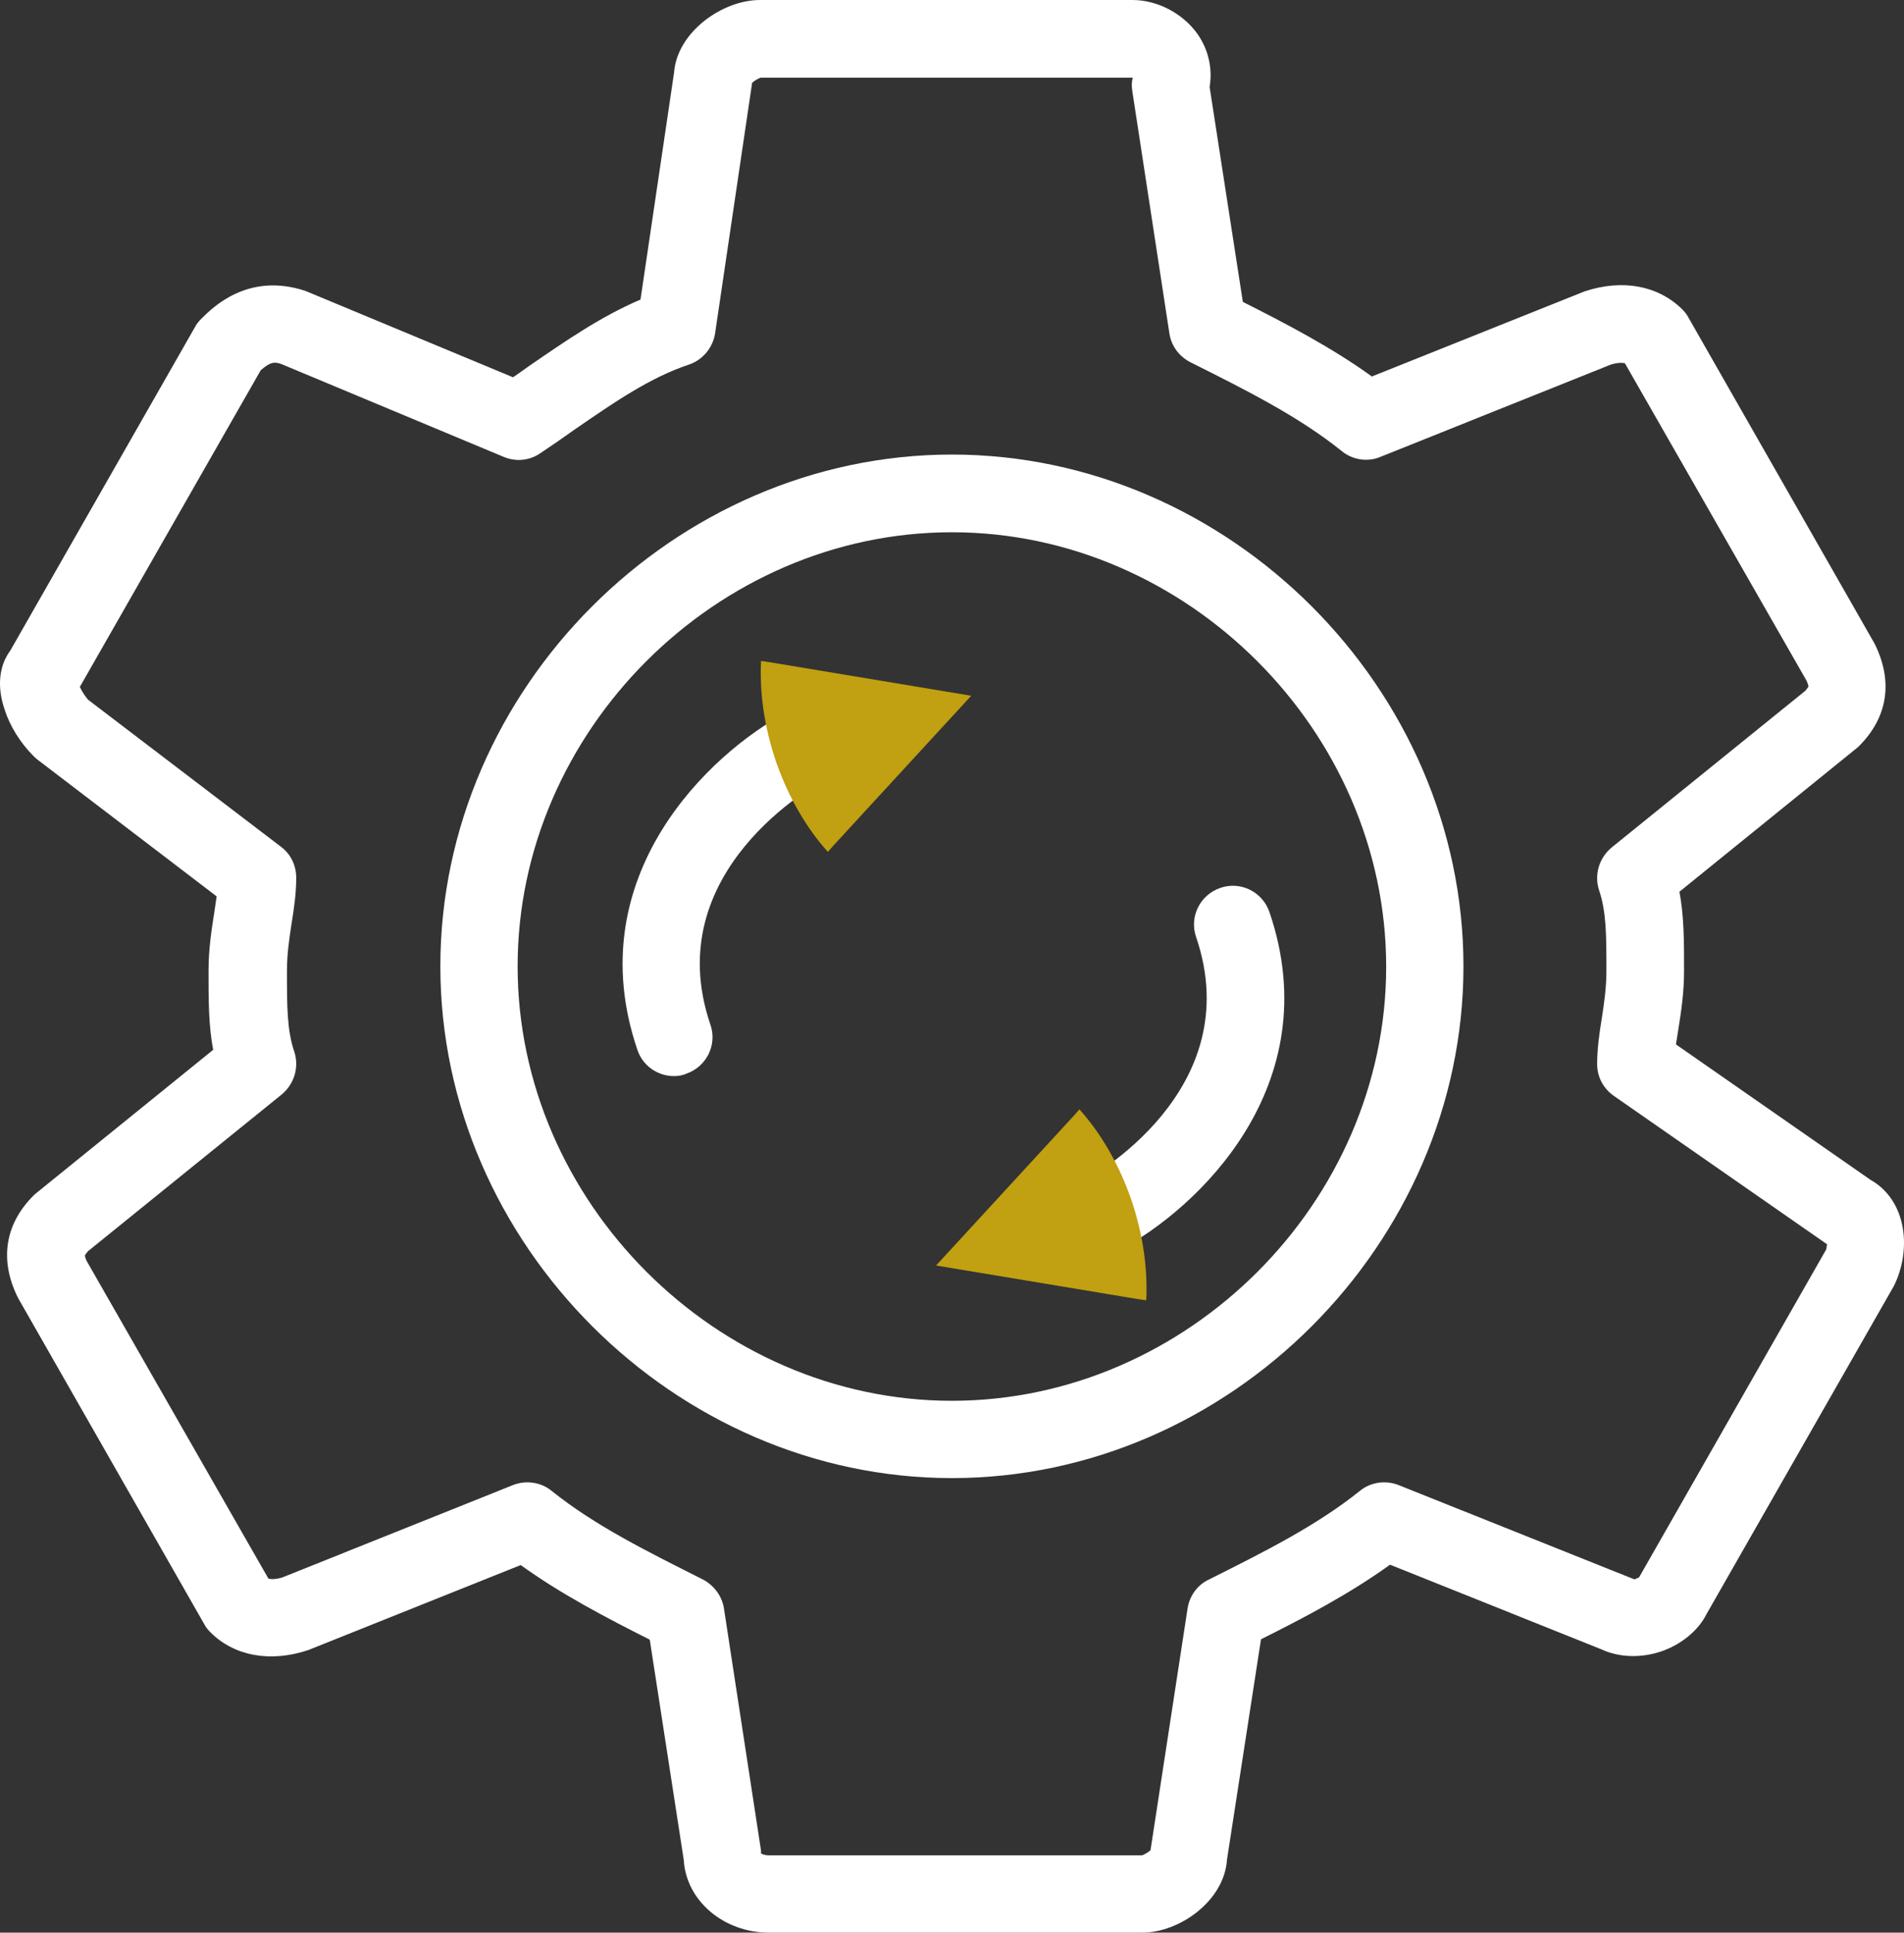<?xml version="1.0" encoding="UTF-8"?>
<svg id="Calque_1" xmlns="http://www.w3.org/2000/svg" viewBox="0 0 492.795 500">
  <rect x="0" y="0" width="492.795" height="500" fill="#333333" stroke="none"/>
  <defs>
    <style>
      .cls-1 {
        fill: #c1a011;
      }

      .cls-2 {
        fill: #fff;
      }
    </style>
  </defs>
  <g id="apprentissage">
    <g id="Core">
      <g id="settings">
        <g id="Shape">
          <path class="cls-2" d="M295.572,500h-96.5c-11.8,0-21.5-8.3-22.1-18.8l-8.8-57c-11.5-5.8-23-11.8-33.4-19.3l-55,22c-9.9,3.3-19.2,1.5-25.3-4.6-.6-.6-1.2-1.3-1.6-2.1L4.672,335.8c-4.9-9.8-3.4-19.1,4-26.5.2-.2.5-.5.8-.7l45.7-37c-1.2-6.3-1.2-12.8-1.2-20.3,0-5.9.8-10.9,1.5-15.3.2-1.4.4-2.8.6-4.1l-46.4-35.4c-.4-.3-.7-.6-1-.9-3.4-3.4-6.1-7.7-7.5-12.1-2-5.9-1.4-11.3,1.5-15.2l47.8-83.7c.4-.8,1-1.5,1.6-2.1,3-3,12.2-12.2,27.1-7.2.2.1.5.2.7.3l52.9,22c1.4-.9,2.7-1.9,4-2.8,9.6-6.6,18.7-12.9,29-17.3l8.7-58.8c.8-10.4,12.5-18.7,22.2-18.7h96.5c6.3,0,12.9,3.4,16.7,8.7,2.9,4.1,4,9,3.2,13.8l8.6,55.6c11.5,5.8,23,11.8,33.4,19.3l55-22c9.9-3.3,19.1-1.5,25.3,4.6.6.6,1.2,1.3,1.6,2.1l48.2,84.4c4.9,9.8,3.4,19.1-4,26.5-.2.2-.5.5-.8.7l-45.7,37c1.2,6.4,1.2,12.8,1.2,20.4,0,5.9-.8,10.9-1.5,15.3-.2,1.3-.4,2.6-.6,3.8l50.3,35c9.6,5.4,10.7,18.3,6.1,27.5l-48.5,84.9c-2.1,4.2-6.5,7.9-11.9,9.7-5.2,1.7-10.8,1.5-15.3-.6l-54.7-21.9c-10.4,7.5-22,13.6-33.4,19.3l-8.8,57c-.7,10.7-12.3,18.9-22,18.9ZM197.072,480.4h0ZM196.972,479.5c.3.2,1,.5,2.1.5h96.5c.4-.1,1.5-.7,2.2-1.3l9.6-62.6c.5-3.2,2.5-6,5.4-7.4,14.4-7.2,28-14,39.2-23,2.8-2.3,6.7-2.8,10-1.5l60.3,24.1c.3.1.5.2.8.3.1-.1.9-.3,1.2-.6l48.3-84.6c.2-.3.2-1,.3-1.5l-55.2-38.4c-2.7-1.9-4.3-4.9-4.3-8.2,0-4.1.6-8.1,1.2-11.8.6-3.9,1.2-7.9,1.2-12.3,0-9.2,0-15.3-1.9-20.9-1.3-4,0-8.3,3.2-11l50.2-40.6c.6-.7.8-1.1.8-1.1h0s0-.4-.5-1.5l-47-82.1c-.7-.2-1.9-.2-3.6.3l-59.7,23.9c-3.3,1.4-7.2.8-10-1.5-11.2-9-24.8-15.8-39.2-23-2.9-1.5-4.9-4.2-5.4-7.4l-9.6-62.7c-.2-1.2-.2-2.4.1-3.5h-96.3c-.4.1-1.5.7-2.2,1.3l-9.6,64.9c-.6,3.7-3.2,6.8-6.7,8-10.2,3.4-19.3,9.7-29.9,17-2.8,2-5.7,4-8.7,6-2.8,1.9-6.3,2.2-9.4.9l-57.5-24c-1.7-.6-2.8-.7-5.4,1.6l-46.8,81.9c.4.9,1.1,2.1,2.1,3.3l50,38.1c2.5,1.9,3.9,4.8,3.9,8,0,4.1-.6,8.1-1.2,11.8-.6,3.9-1.2,7.9-1.2,12.3,0,9.2,0,15.3,1.9,20.9,1.3,4,0,8.3-3.2,11l-50.2,40.6c-.6.7-.8,1.1-.8,1.1h0s0,.5.5,1.5l47,82.1c.7.2,1.9.2,3.6-.3l59.7-23.9c3.3-1.3,7.2-.8,10,1.5,11.2,9,24.8,15.7,39.1,22.9,2.9,1.5,5,4.3,5.5,7.5l9.6,62.7c-0.0.3-0.0.5-0.0.7ZM474.372,322.9h0ZM18.072,181.2h0Z"/>
        </g>
      </g>
    </g>
    <path class="cls-2" d="M246.372,382.4c-71.7,0-132.4-60.6-132.4-132.4,0-71.8,60.6-132.4,132.4-132.4s132.4,60.6,132.4,132.4-60.6,132.4-132.4,132.4ZM246.372,137.7c-60.9,0-112.4,51.4-112.4,112.3s51.5,112.4,112.4,112.4,112.4-51.4,112.4-112.3-51.5-112.4-112.4-112.4Z"/>
    <path class="cls-2" d="M174.472,278.4c-4.2,0-8.1-2.6-9.5-6.8-15.3-44.9,18.8-76.9,39-87.5,4.9-2.6,11-.7,13.5,4.2,2.6,4.9.7,10.9-4.2,13.5-1.8,1-43,23.5-29.4,63.3,1.8,5.2-1,10.9-6.3,12.7-.9.4-2,.6-3.1.6Z"/>
    <path class="cls-1" d="M251.372,180l-52.3-8.7-2.1-.3c-.4,8.1.8,17,3.9,26.1,3.2,9.2,7.9,17.2,13.4,23.3l1.4-1.6,35.7-38.8Z"/>
    <path class="cls-2" d="M284.872,324.5c-3.6,0-7.1-1.9-8.9-5.3-2.6-4.9-.7-10.9,4.2-13.5h0c1.8-.9,43-23.5,29.4-63.3-1.8-5.2,1-10.9,6.3-12.7,5.2-1.8,10.9,1,12.7,6.3,15.3,44.9-18.8,76.9-39,87.5-1.5.6-3.1 1-4.7 1Z"/>
    <path class="cls-1" d="M242.272,327.4l52.3,8.7,2.1.3c.4-8.1-.8-17-3.9-26.1-3.2-9.2-7.9-17.2-13.4-23.3l-1.4,1.6-35.7,38.8Z"/>
  </g>
</svg>